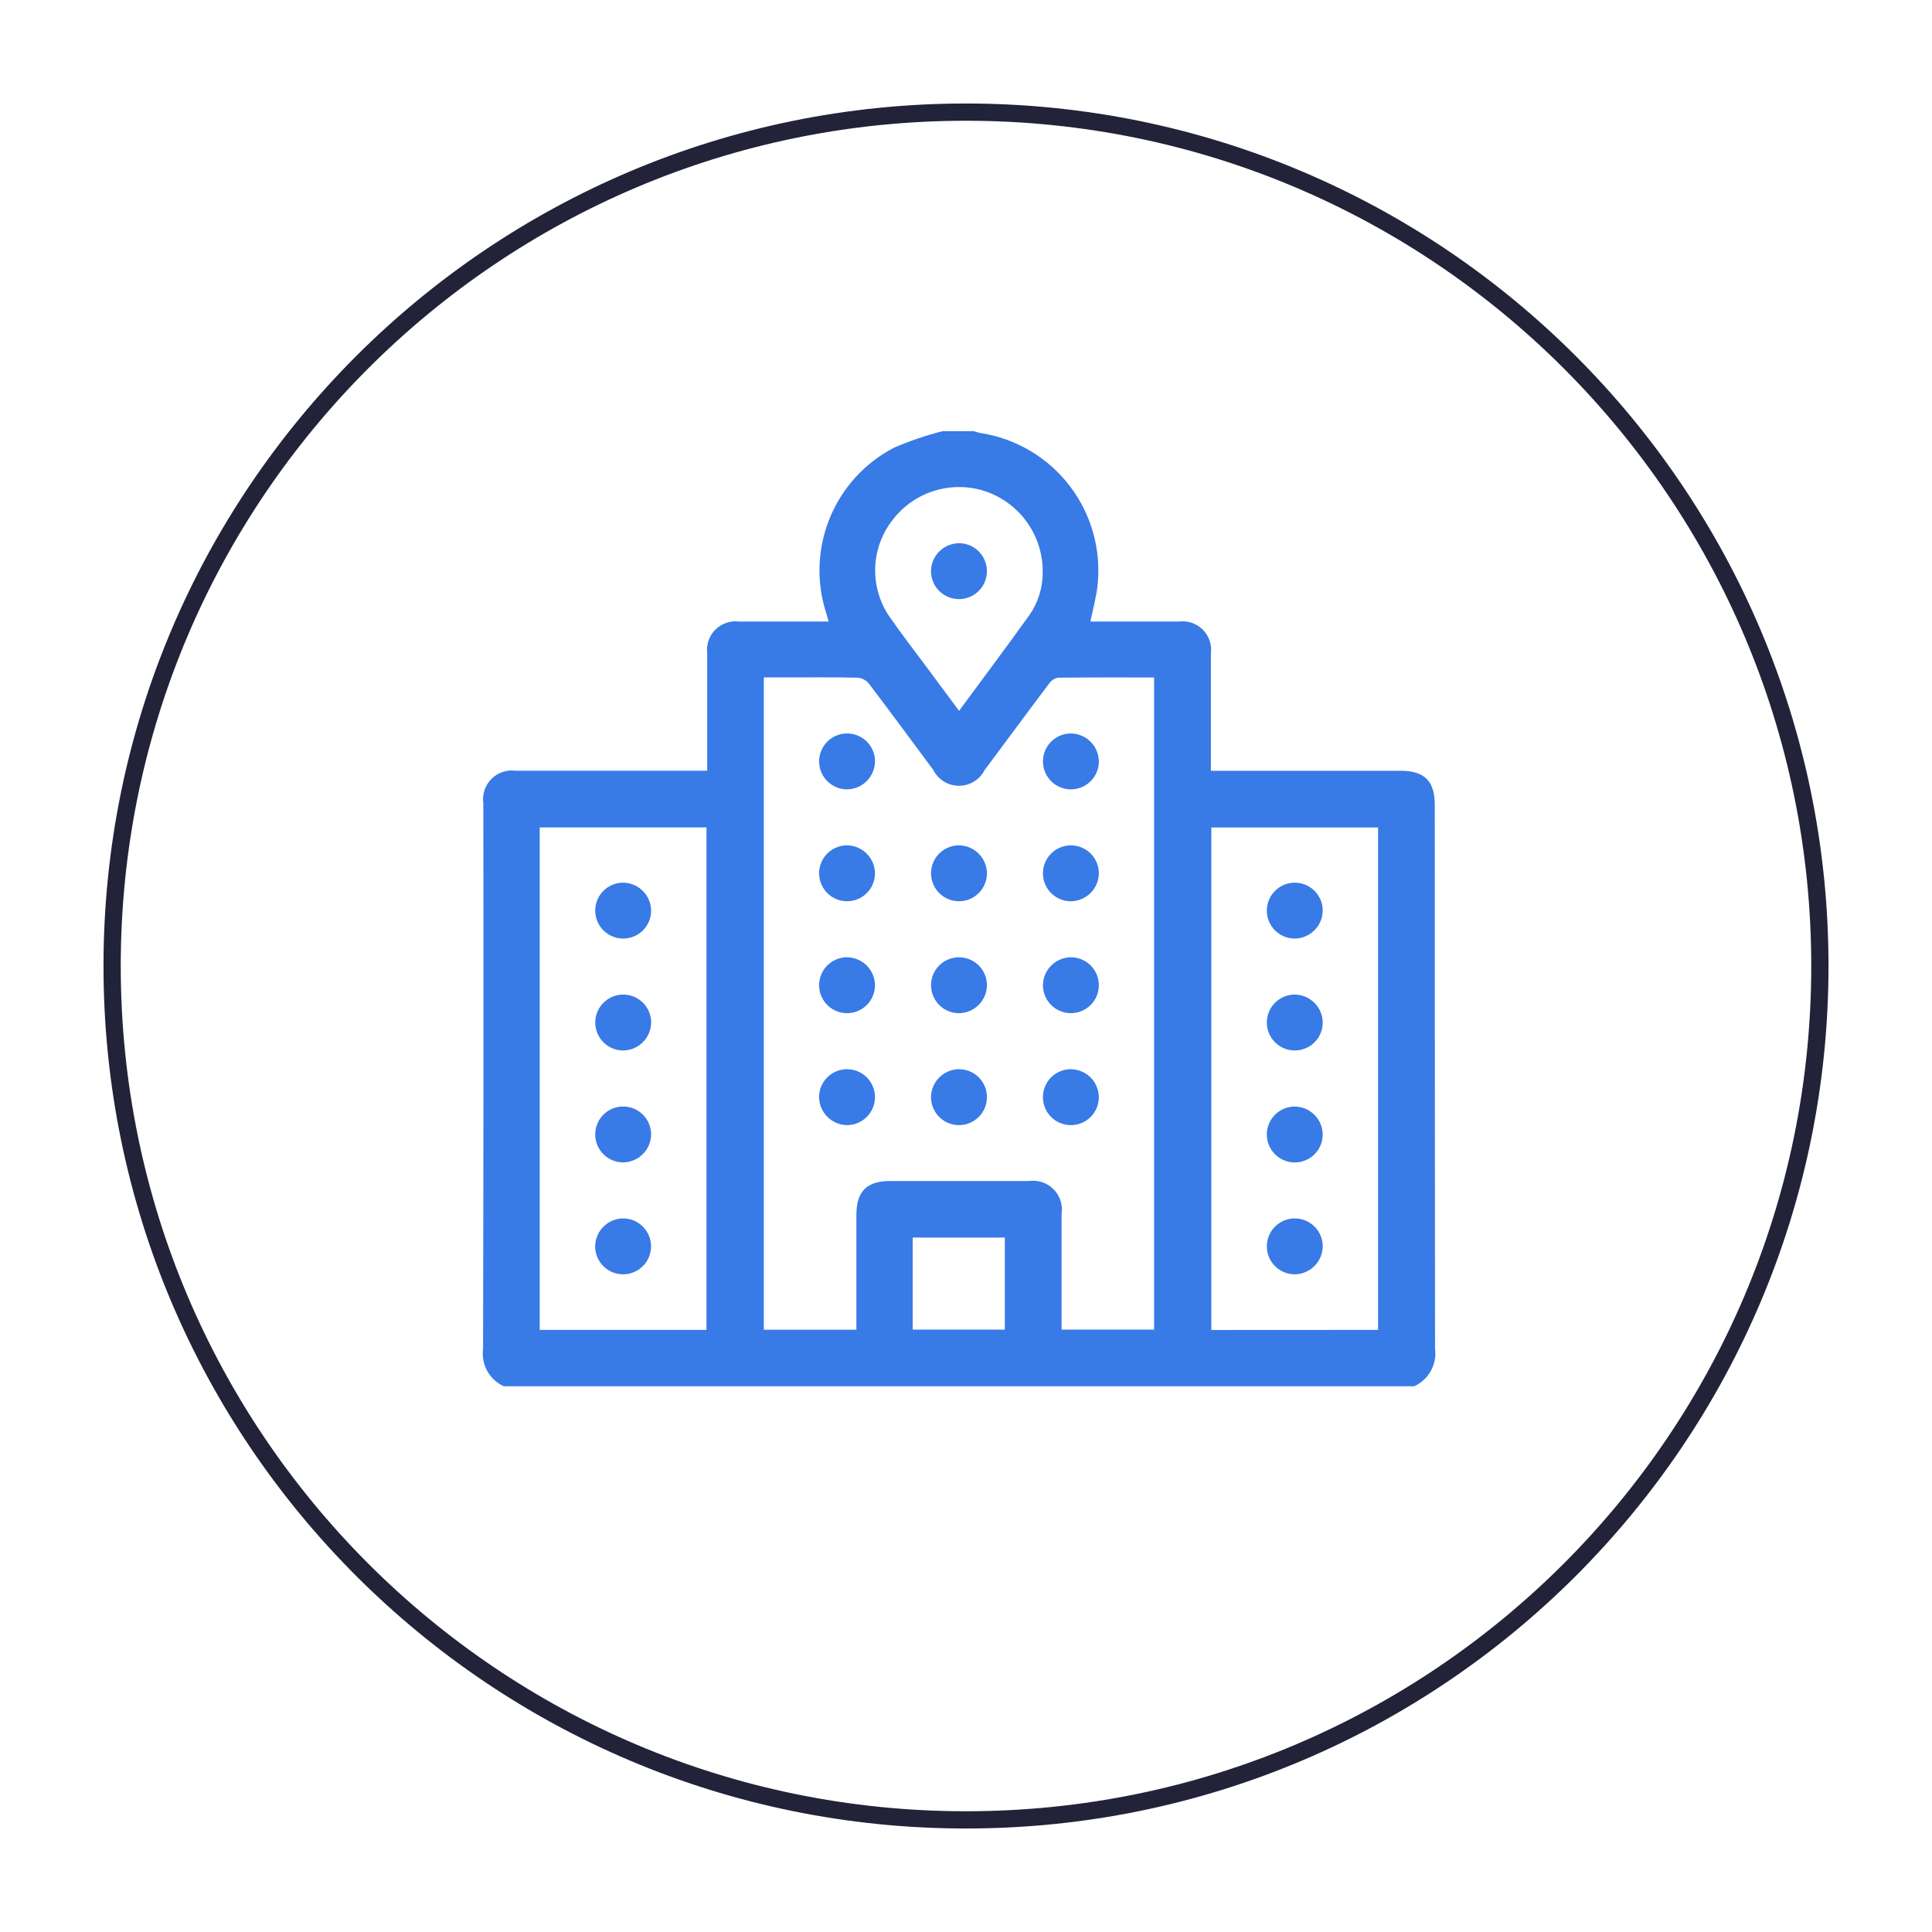 <svg width="112" height="112" viewBox="0 0 112 112" fill="none" xmlns="http://www.w3.org/2000/svg">
<g id="Group 8195">
<g id="Group" filter="url(#filter0_d_3_1093)">
<g id="Rectangle 194">
<path id="Vector" d="M106 53C106 25.386 83.614 3 56 3C28.386 3 6 25.386 6 53C6 80.614 28.386 103 56 103C83.614 103 106 80.614 106 53Z" fill="white"/>
<path id="Vector_2" d="M105.5 53C105.5 25.662 83.338 3.5 56 3.5C28.662 3.5 6.5 25.662 6.5 53C6.5 80.338 28.662 102.5 56 102.5C83.338 102.5 105.5 80.338 105.5 53Z" stroke="#222239"/>
</g>
</g>
<g id="Group 8189">
<path id="Path 259" d="M81.981 80.363H29.204C28.797 80.177 28.46 79.865 28.244 79.473C28.028 79.081 27.944 78.63 28.004 78.186C28.028 67.648 28.033 57.11 28.019 46.571C27.982 46.314 28.006 46.052 28.088 45.806C28.169 45.56 28.308 45.336 28.491 45.153C28.674 44.969 28.898 44.831 29.145 44.749C29.391 44.667 29.652 44.644 29.909 44.681H40.996C40.996 42.357 40.996 40.108 40.996 37.858C40.968 37.61 40.996 37.358 41.079 37.122C41.162 36.886 41.298 36.672 41.475 36.496C41.653 36.321 41.868 36.187 42.105 36.107C42.341 36.026 42.593 36 42.841 36.031C44.066 36.031 45.291 36.031 46.517 36.031H48.038C47.977 35.819 47.938 35.682 47.899 35.547C47.311 33.74 47.385 31.782 48.106 30.024C48.827 28.265 50.15 26.82 51.838 25.947C52.741 25.561 53.672 25.244 54.623 24.999H56.461C56.579 25.039 56.699 25.073 56.821 25.099C58.883 25.412 60.744 26.512 62.012 28.168C63.28 29.823 63.857 31.906 63.621 33.978C63.539 34.659 63.355 35.328 63.213 36.03C64.944 36.03 66.655 36.03 68.365 36.03C68.614 36.001 68.865 36.028 69.102 36.11C69.338 36.192 69.552 36.327 69.729 36.504C69.905 36.681 70.039 36.896 70.121 37.132C70.202 37.369 70.229 37.621 70.198 37.869C70.202 39.94 70.202 42.012 70.198 44.083V44.683H81.185C82.59 44.683 83.176 45.273 83.176 46.689C83.176 57.189 83.181 67.689 83.191 78.189C83.25 78.633 83.163 79.084 82.945 79.476C82.728 79.867 82.39 80.178 81.981 80.363ZM61.541 77.08H66.905V39.274C65.023 39.274 63.186 39.266 61.348 39.287C61.149 39.317 60.969 39.425 60.848 39.587C59.579 41.269 58.33 42.967 57.069 44.655C56.928 44.927 56.715 45.155 56.452 45.314C56.19 45.472 55.889 45.555 55.582 45.553C55.275 45.551 54.975 45.464 54.715 45.303C54.454 45.141 54.244 44.91 54.106 44.636C52.858 42.96 51.623 41.275 50.357 39.612C50.276 39.517 50.176 39.44 50.065 39.384C49.953 39.328 49.832 39.294 49.707 39.285C48.248 39.256 46.788 39.27 45.328 39.27H44.28V77.087H49.646V76.478C49.646 74.46 49.646 72.442 49.646 70.424C49.646 69.075 50.246 68.466 51.578 68.466H59.634C59.896 68.427 60.163 68.449 60.414 68.533C60.665 68.616 60.892 68.757 61.078 68.945C61.264 69.133 61.403 69.362 61.484 69.614C61.564 69.866 61.584 70.133 61.542 70.394C61.542 72.612 61.541 74.826 61.541 77.08ZM40.955 77.095V47.967H31.287V77.094L40.955 77.095ZM79.888 77.095V47.968H70.222V77.1L79.888 77.095ZM55.598 41.207C57.004 39.3 58.364 37.486 59.685 35.645C60.191 34.913 60.458 34.041 60.447 33.151C60.454 32.136 60.144 31.143 59.562 30.311C58.98 29.479 58.154 28.849 57.197 28.507C56.238 28.171 55.198 28.145 54.224 28.433C53.249 28.722 52.39 29.309 51.768 30.113C51.129 30.915 50.766 31.903 50.736 32.929C50.706 33.955 51.009 34.962 51.6 35.801C52.277 36.777 53.008 37.714 53.715 38.669L55.598 41.207ZM52.911 77.079H58.251V71.742H52.911V77.079Z" fill="#387AE6"/>
<path id="Path 260" d="M49.125 45.759C48.804 45.763 48.49 45.672 48.221 45.496C47.952 45.321 47.741 45.07 47.615 44.775C47.489 44.48 47.454 44.154 47.514 43.839C47.573 43.523 47.725 43.233 47.95 43.004C48.174 42.775 48.462 42.618 48.776 42.553C49.09 42.488 49.417 42.517 49.714 42.638C50.012 42.758 50.267 42.965 50.447 43.23C50.626 43.496 50.724 43.809 50.725 44.13C50.722 44.556 50.554 44.965 50.255 45.269C49.957 45.573 49.551 45.748 49.125 45.759Z" fill="#387AE6"/>
<path id="Path 261" d="M63.702 44.12C63.706 44.441 63.614 44.756 63.439 45.025C63.264 45.294 63.012 45.504 62.717 45.63C62.422 45.756 62.096 45.791 61.78 45.732C61.465 45.672 61.175 45.52 60.946 45.295C60.717 45.069 60.56 44.782 60.495 44.467C60.431 44.153 60.461 43.826 60.582 43.529C60.703 43.232 60.909 42.977 61.175 42.797C61.441 42.618 61.755 42.521 62.076 42.52C62.502 42.523 62.91 42.692 63.213 42.99C63.517 43.289 63.692 43.694 63.702 44.12Z" fill="#387AE6"/>
<path id="Path 262" d="M50.724 50.648C50.72 50.969 50.62 51.281 50.438 51.545C50.256 51.81 49.999 52.014 49.701 52.132C49.402 52.25 49.075 52.277 48.762 52.209C48.448 52.141 48.162 51.982 47.939 51.751C47.716 51.52 47.567 51.228 47.51 50.912C47.453 50.596 47.492 50.27 47.62 49.976C47.749 49.682 47.962 49.433 48.232 49.26C48.503 49.088 48.818 48.999 49.139 49.006C49.565 49.02 49.968 49.199 50.264 49.506C50.56 49.812 50.725 50.222 50.724 50.648Z" fill="#387AE6"/>
<path id="Path 263" d="M57.214 50.632C57.212 50.953 57.116 51.266 56.936 51.532C56.757 51.798 56.502 52.005 56.205 52.126C55.907 52.247 55.581 52.277 55.267 52.212C54.952 52.148 54.664 51.991 54.439 51.762C54.214 51.533 54.062 51.243 54.002 50.927C53.942 50.612 53.977 50.286 54.103 49.991C54.229 49.695 54.44 49.444 54.709 49.269C54.978 49.093 55.293 49.002 55.614 49.006C56.039 49.016 56.444 49.191 56.743 49.495C57.042 49.798 57.211 50.206 57.214 50.632Z" fill="#387AE6"/>
<path id="Path 264" d="M62.101 52.247C61.78 52.251 61.465 52.16 61.196 51.984C60.927 51.809 60.717 51.558 60.591 51.263C60.465 50.967 60.429 50.641 60.489 50.326C60.549 50.011 60.701 49.72 60.926 49.491C61.151 49.262 61.439 49.105 61.753 49.041C62.068 48.976 62.394 49.005 62.691 49.127C62.989 49.247 63.243 49.454 63.423 49.72C63.603 49.986 63.7 50.299 63.701 50.62C63.698 51.046 63.529 51.454 63.231 51.758C62.932 52.061 62.527 52.237 62.101 52.247Z" fill="#387AE6"/>
<path id="Path 265" d="M50.724 57.136C50.72 57.457 50.621 57.769 50.438 58.034C50.257 58.298 50 58.502 49.702 58.62C49.403 58.739 49.077 58.766 48.763 58.698C48.449 58.631 48.163 58.471 47.94 58.24C47.717 58.01 47.567 57.718 47.51 57.402C47.453 57.086 47.491 56.761 47.62 56.466C47.748 56.172 47.961 55.923 48.231 55.75C48.502 55.577 48.817 55.488 49.138 55.495C49.564 55.509 49.968 55.688 50.264 55.994C50.56 56.3 50.725 56.71 50.724 57.136Z" fill="#387AE6"/>
<path id="Path 266" d="M55.604 58.735C55.283 58.737 54.968 58.644 54.701 58.467C54.433 58.29 54.224 58.037 54.1 57.741C53.975 57.445 53.942 57.119 54.004 56.804C54.065 56.489 54.219 56.2 54.446 55.972C54.672 55.745 54.961 55.59 55.276 55.527C55.59 55.464 55.917 55.495 56.213 55.618C56.51 55.741 56.763 55.949 56.941 56.216C57.12 56.483 57.214 56.797 57.214 57.118C57.208 57.544 57.037 57.951 56.736 58.253C56.436 58.555 56.029 58.728 55.604 58.735Z" fill="#387AE6"/>
<path id="Path 267" d="M62.1 55.494C62.421 55.498 62.734 55.597 62.998 55.779C63.263 55.96 63.467 56.217 63.586 56.515C63.705 56.813 63.732 57.14 63.665 57.453C63.598 57.767 63.439 58.054 63.208 58.277C62.978 58.501 62.686 58.65 62.37 58.708C62.054 58.765 61.729 58.727 61.434 58.599C61.14 58.471 60.891 58.258 60.717 57.988C60.544 57.718 60.455 57.403 60.461 57.082C60.474 56.656 60.652 56.252 60.958 55.955C61.264 55.659 61.674 55.493 62.1 55.494Z" fill="#387AE6"/>
<path id="Path 268" d="M47.483 63.607C47.483 63.286 47.577 62.972 47.755 62.705C47.933 62.438 48.186 62.23 48.483 62.106C48.779 61.984 49.105 61.951 49.42 62.014C49.735 62.077 50.024 62.232 50.251 62.459C50.477 62.687 50.631 62.976 50.693 63.291C50.755 63.606 50.722 63.932 50.598 64.228C50.474 64.524 50.265 64.777 49.997 64.954C49.73 65.131 49.415 65.225 49.094 65.223C48.668 65.216 48.262 65.043 47.961 64.742C47.66 64.44 47.489 64.033 47.483 63.607Z" fill="#387AE6"/>
<path id="Path 269" d="M55.612 61.982C55.933 61.986 56.246 62.085 56.511 62.267C56.776 62.449 56.98 62.705 57.099 63.004C57.218 63.302 57.245 63.629 57.178 63.943C57.11 64.257 56.951 64.544 56.72 64.768C56.489 64.991 56.197 65.141 55.881 65.198C55.565 65.255 55.239 65.217 54.945 65.089C54.65 64.96 54.401 64.747 54.227 64.477C54.054 64.206 53.965 63.89 53.972 63.569C53.985 63.143 54.164 62.739 54.47 62.443C54.776 62.146 55.186 61.981 55.612 61.982Z" fill="#387AE6"/>
<path id="Path 270" d="M63.701 63.618C63.698 63.939 63.6 64.252 63.419 64.518C63.238 64.783 62.982 64.989 62.684 65.108C62.385 65.228 62.058 65.256 61.744 65.189C61.43 65.123 61.142 64.964 60.918 64.734C60.694 64.504 60.544 64.212 60.486 63.896C60.428 63.58 60.465 63.254 60.593 62.959C60.72 62.665 60.933 62.414 61.203 62.24C61.473 62.067 61.789 61.977 62.11 61.983C62.535 61.995 62.94 62.173 63.237 62.478C63.533 62.783 63.7 63.192 63.701 63.618Z" fill="#387AE6"/>
<path id="Path 271" d="M37.746 52.797C37.744 53.118 37.647 53.431 37.468 53.697C37.288 53.963 37.033 54.169 36.736 54.29C36.438 54.411 36.112 54.44 35.797 54.375C35.483 54.31 35.195 54.153 34.97 53.924C34.745 53.696 34.594 53.405 34.534 53.09C34.474 52.774 34.51 52.449 34.636 52.153C34.762 51.858 34.972 51.607 35.241 51.432C35.51 51.257 35.825 51.165 36.146 51.169C36.572 51.179 36.977 51.355 37.276 51.659C37.575 51.963 37.743 52.371 37.746 52.797Z" fill="#387AE6"/>
<path id="Path 272" d="M36.12 60.897C35.799 60.895 35.486 60.798 35.22 60.619C34.954 60.439 34.748 60.184 34.627 59.887C34.506 59.589 34.476 59.263 34.541 58.949C34.606 58.634 34.763 58.347 34.992 58.122C35.221 57.897 35.512 57.745 35.827 57.685C36.142 57.626 36.468 57.661 36.764 57.787C37.059 57.913 37.31 58.124 37.485 58.392C37.66 58.661 37.752 58.976 37.748 59.297C37.738 59.723 37.562 60.128 37.258 60.427C36.954 60.726 36.546 60.894 36.12 60.897Z" fill="#387AE6"/>
<path id="Path 273" d="M36.151 67.385C35.83 67.39 35.515 67.3 35.245 67.125C34.976 66.951 34.764 66.7 34.638 66.405C34.511 66.11 34.474 65.785 34.533 65.469C34.592 65.153 34.743 64.862 34.967 64.633C35.192 64.403 35.479 64.246 35.793 64.18C36.107 64.114 36.434 64.143 36.731 64.263C37.029 64.383 37.285 64.588 37.465 64.854C37.646 65.119 37.743 65.432 37.746 65.753C37.744 66.179 37.576 66.587 37.278 66.892C36.981 67.196 36.577 67.373 36.151 67.385Z" fill="#387AE6"/>
<path id="Path 274" d="M36.101 70.633C36.422 70.629 36.736 70.72 37.005 70.895C37.274 71.07 37.485 71.322 37.611 71.617C37.737 71.912 37.772 72.237 37.713 72.552C37.654 72.868 37.502 73.158 37.278 73.387C37.053 73.616 36.765 73.773 36.451 73.839C36.137 73.904 35.811 73.875 35.513 73.754C35.216 73.634 34.961 73.428 34.781 73.163C34.601 72.898 34.503 72.585 34.501 72.264C34.503 71.837 34.671 71.428 34.97 71.123C35.269 70.819 35.675 70.643 36.101 70.633Z" fill="#387AE6"/>
<path id="Path 275" d="M75.052 54.41C74.731 54.408 74.418 54.312 74.152 54.132C73.886 53.952 73.68 53.698 73.559 53.4C73.438 53.103 73.408 52.776 73.473 52.462C73.538 52.148 73.695 51.86 73.924 51.635C74.153 51.41 74.443 51.258 74.758 51.198C75.074 51.139 75.4 51.174 75.695 51.3C75.99 51.426 76.241 51.636 76.416 51.905C76.592 52.174 76.683 52.489 76.679 52.81C76.669 53.236 76.494 53.641 76.19 53.94C75.887 54.239 75.478 54.407 75.052 54.41Z" fill="#387AE6"/>
<path id="Path 276" d="M76.68 59.273C76.681 59.594 76.587 59.908 76.409 60.175C76.231 60.442 75.977 60.651 75.681 60.773C75.384 60.896 75.058 60.928 74.743 60.866C74.428 60.803 74.139 60.648 73.913 60.42C73.686 60.193 73.532 59.903 73.471 59.588C73.409 59.273 73.442 58.947 73.566 58.651C73.69 58.355 73.9 58.102 74.167 57.925C74.435 57.748 74.749 57.655 75.07 57.657C75.496 57.664 75.903 57.837 76.203 58.139C76.504 58.44 76.675 58.847 76.68 59.273Z" fill="#387AE6"/>
<path id="Path 277" d="M76.679 65.748C76.683 66.069 76.592 66.384 76.416 66.653C76.241 66.922 75.99 67.133 75.694 67.258C75.399 67.384 75.073 67.419 74.757 67.359C74.442 67.3 74.151 67.147 73.922 66.922C73.694 66.697 73.537 66.408 73.473 66.094C73.408 65.779 73.438 65.453 73.56 65.156C73.681 64.858 73.888 64.604 74.154 64.424C74.421 64.245 74.734 64.149 75.055 64.148C75.481 64.151 75.888 64.32 76.191 64.619C76.495 64.918 76.669 65.323 76.679 65.748Z" fill="#387AE6"/>
<path id="Path 278" d="M75.085 73.873C74.764 73.878 74.449 73.787 74.18 73.613C73.91 73.439 73.699 73.188 73.572 72.893C73.445 72.598 73.409 72.272 73.468 71.957C73.526 71.641 73.677 71.35 73.902 71.121C74.126 70.891 74.414 70.734 74.728 70.668C75.042 70.602 75.368 70.63 75.666 70.751C75.964 70.871 76.219 71.076 76.4 71.342C76.58 71.607 76.678 71.92 76.68 72.241C76.678 72.667 76.511 73.075 76.213 73.379C75.915 73.684 75.511 73.861 75.085 73.873Z" fill="#387AE6"/>
<path id="Path 279" d="M55.607 31.49C55.928 31.493 56.241 31.591 56.506 31.772C56.771 31.953 56.976 32.209 57.095 32.507C57.215 32.805 57.243 33.132 57.176 33.446C57.11 33.76 56.952 34.047 56.722 34.271C56.492 34.495 56.201 34.645 55.885 34.703C55.569 34.761 55.244 34.724 54.949 34.597C54.654 34.47 54.404 34.258 54.23 33.988C54.056 33.718 53.966 33.403 53.972 33.082C53.984 32.656 54.161 32.251 54.466 31.954C54.772 31.657 55.181 31.49 55.607 31.49Z" fill="#387AE6"/>
</g>
</g>
<defs>
<filter id="filter0_d_3_1093" x="0" y="0" width="112" height="112" filterUnits="userSpaceOnUse" color-interpolation-filters="sRGB">
<feFlood flood-opacity="0" result="BackgroundImageFix"/>
<feColorMatrix in="SourceAlpha" type="matrix" values="0 0 0 0 0 0 0 0 0 0 0 0 0 0 0 0 0 0 127 0" result="hardAlpha"/>
<feOffset dy="3"/>
<feGaussianBlur stdDeviation="3"/>
<feColorMatrix type="matrix" values="0 0 0 0 0 0 0 0 0 0 0 0 0 0 0 0 0 0 0.161 0"/>
<feBlend mode="normal" in2="BackgroundImageFix" result="effect1_dropShadow_3_1093"/>
<feBlend mode="normal" in="SourceGraphic" in2="effect1_dropShadow_3_1093" result="shape"/>
</filter>
</defs>
</svg>
